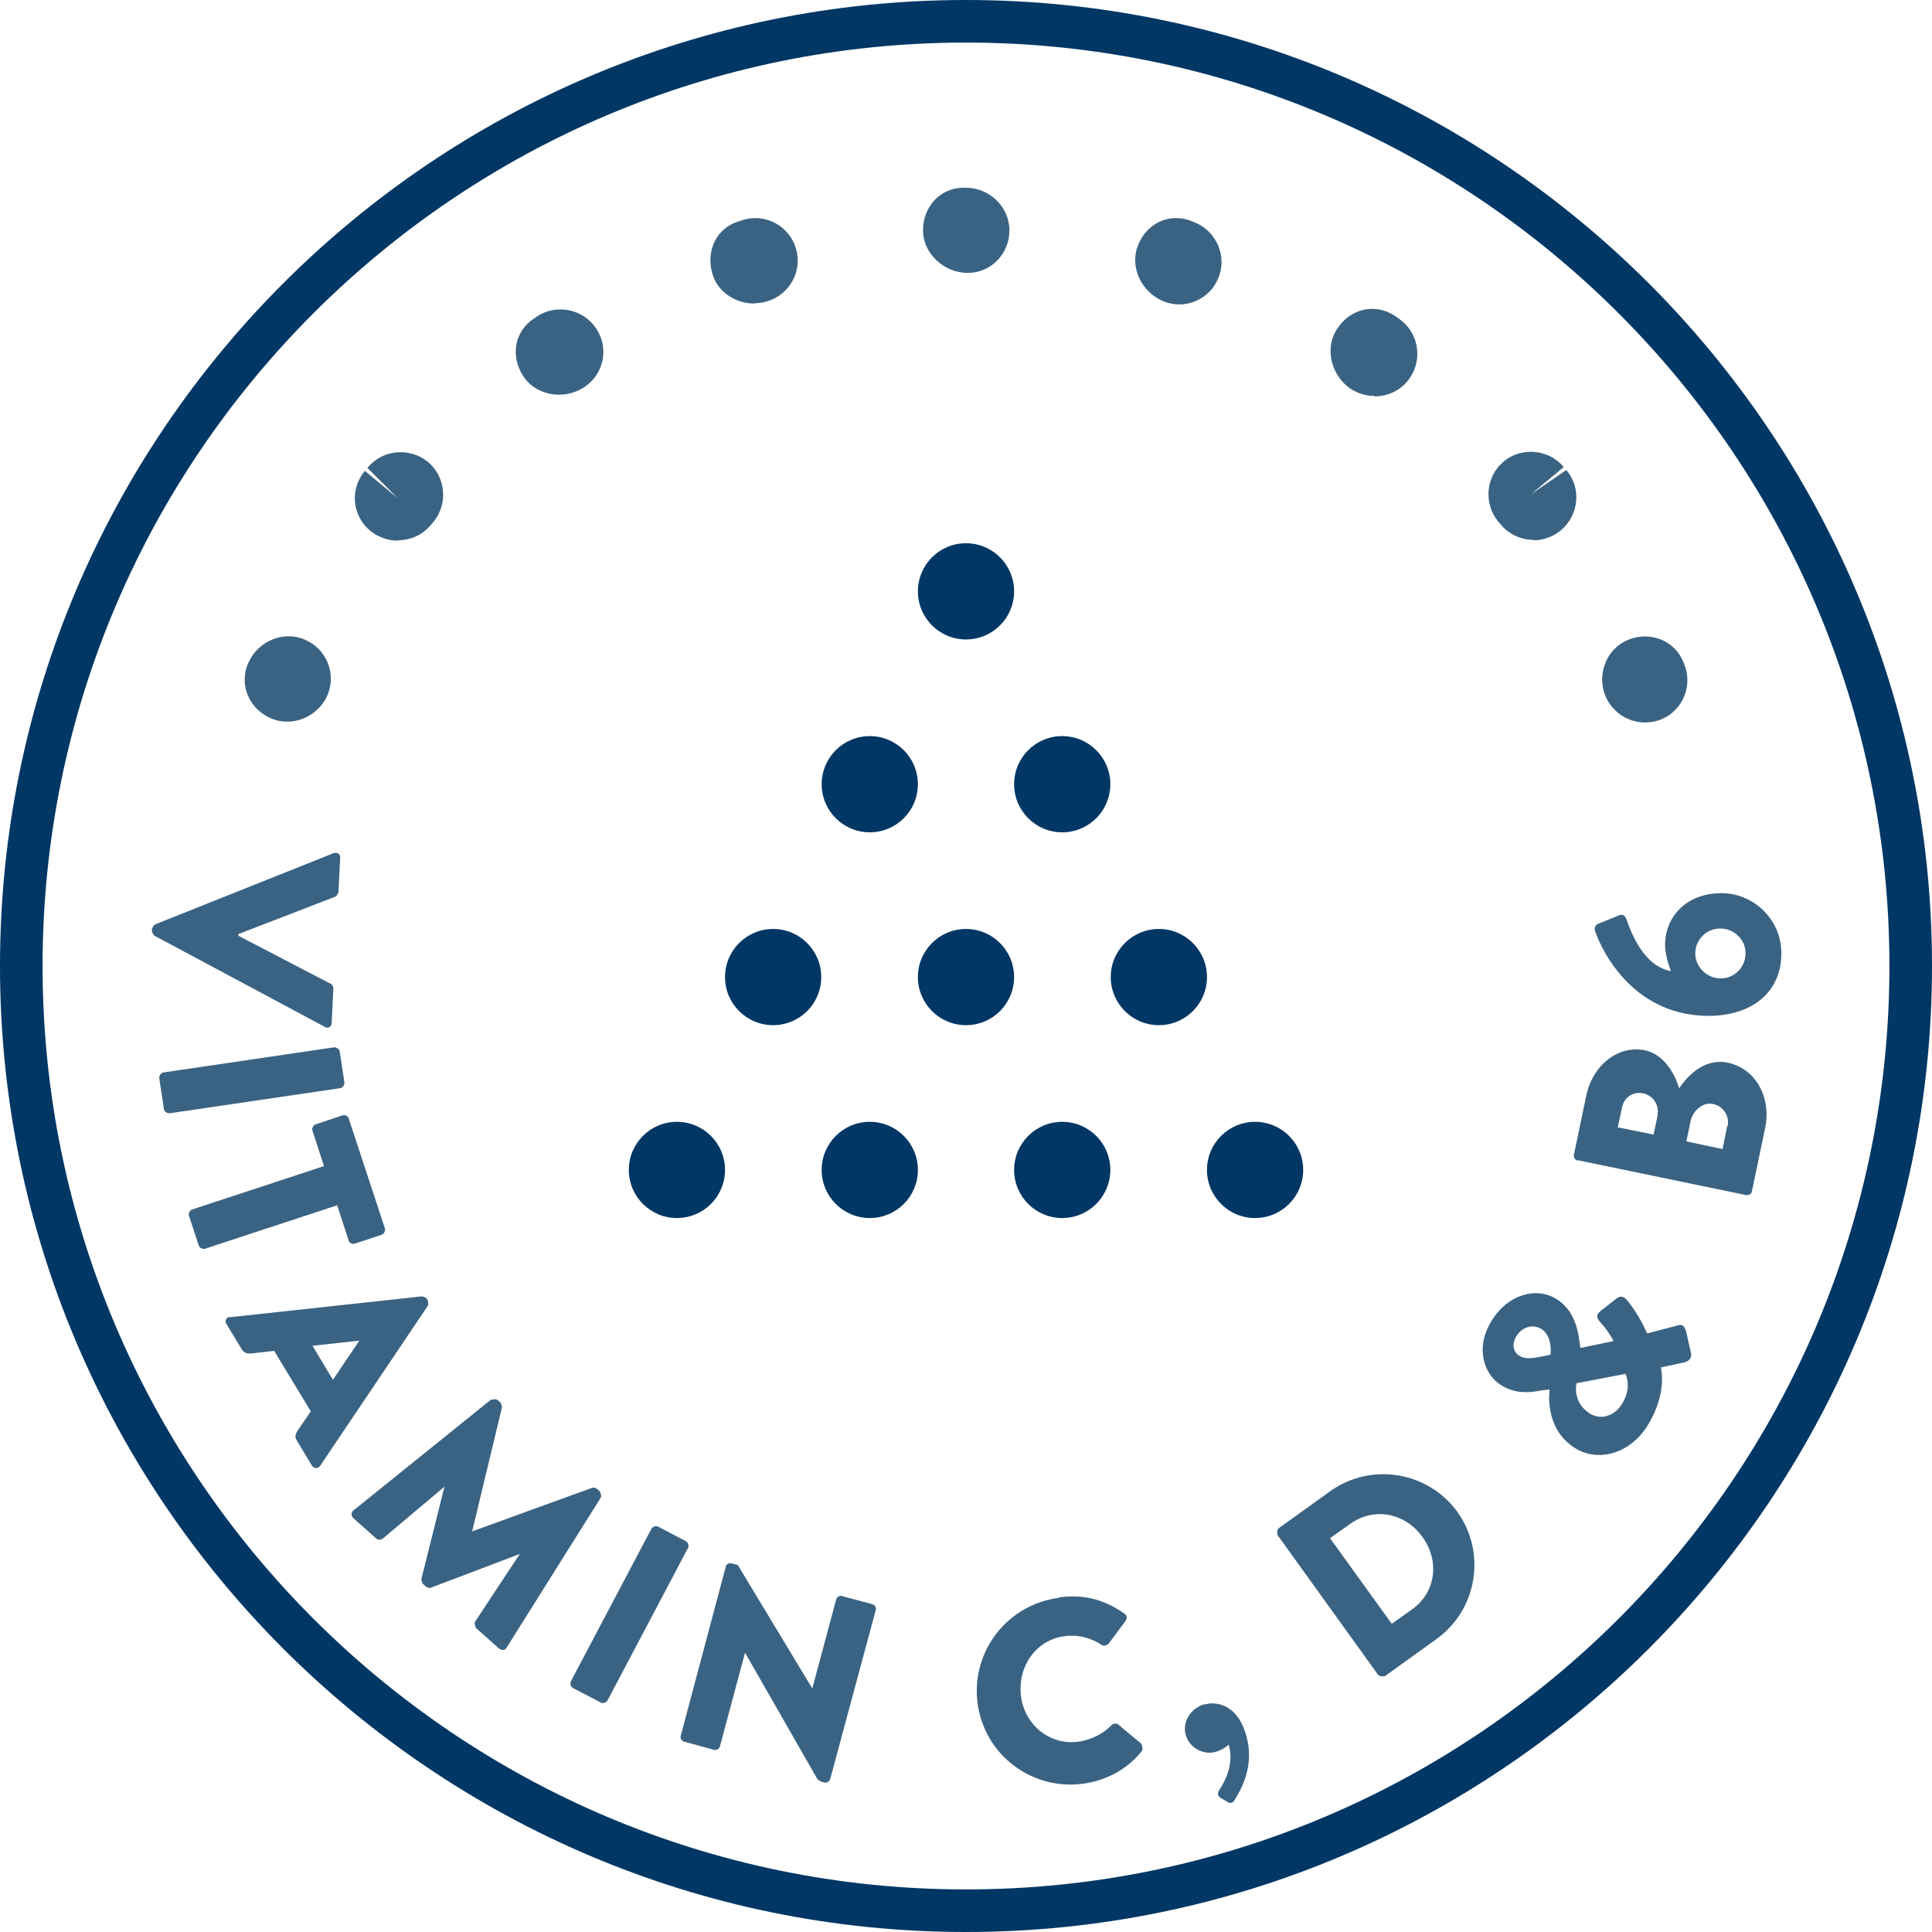 <svg id="Layer_2" data-sanitized-data-name="Layer 2" data-name="Layer 2" xmlns="http://www.w3.org/2000/svg" viewBox="0 0 45.38 45.38">
  <defs>
    <style>
      .cls-1 {
        fill: #3a6383;
      }

      .cls-1, .cls-2 {
        stroke-width: 0px;
      }

      .cls-2 {
        fill: #003764;
      }
    </style>
  </defs>
  <g id="Layer_1-2" data-sanitized-data-name="Layer 1" data-name="Layer 1">
    <g>
      <path class="cls-2" d="M22.69,45.38C10.18,45.38,0,35.2,0,22.69S10.18,0,22.69,0s22.69,10.18,22.69,22.69-10.18,22.69-22.69,22.69ZM22.69,1C10.73,1,1,10.73,1,22.69s9.73,21.69,21.69,21.69,21.69-9.73,21.69-21.69S34.65,1,22.69,1Z"></path>
      <g>
        <path class="cls-1" d="M7.84,20.04c.08-.03.16.02.15.11l-.04.81s-.04.09-.07.1l-2.28.88v.04s2.17,1.13,2.17,1.13c.03.01.06.06.06.11l-.04.81c0,.09-.09.14-.16.09l-4-2.14s-.06-.06-.06-.11v-.06s.04-.08.08-.1l4.21-1.68Z"></path>
        <path class="cls-1" d="M7.85,24.6c.06,0,.12.04.13.1l.11.73c0,.06-.04.12-.1.13l-4.01.59c-.06,0-.12-.04-.13-.1l-.11-.73c0-.06.04-.12.1-.13l4.01-.59Z"></path>
        <path class="cls-1" d="M7.61,27.39l-.27-.83c-.02-.06.02-.13.07-.15l.63-.21c.06-.02.13.01.15.07l.85,2.58c.02.06-.02.13-.07.15l-.63.21c-.06.02-.13-.01-.15-.07l-.27-.83-3.1,1.02c-.06.02-.13-.02-.15-.07l-.23-.7c-.02-.06.02-.13.07-.15l3.1-1.02Z"></path>
        <path class="cls-1" d="M5.4,30.94l4.51-.49s.09.02.11.05l.03.05s.02.09,0,.12l-2.53,3.76c-.05.07-.14.07-.19,0l-.35-.58c-.06-.09-.05-.15.02-.26l.3-.44-.86-1.42-.53.06c-.08.01-.18,0-.24-.11l-.35-.58c-.05-.08,0-.16.08-.17ZM7.82,32.41l.62-.92h0s-1.1.12-1.1.12l.48.8Z"></path>
        <path class="cls-1" d="M11.53,32.88s.11-.03.15,0l.07.06s.05.08.04.12l-.7,2.91h0s2.81-1.02,2.81-1.02c.04-.02.1,0,.12.02l.07.06s.05.1.02.15l-2.21,3.52c-.04.07-.12.07-.18.02l-.54-.48s-.05-.11-.02-.15l1.05-1.59h0s-2.08.79-2.08.79c-.04.02-.1,0-.12-.02l-.08-.07s-.04-.08-.03-.12l.54-2.16h0s-1.45,1.22-1.45,1.22c-.04.03-.11.04-.15,0l-.54-.48c-.05-.05-.06-.13,0-.18l3.24-2.61Z"></path>
        <path class="cls-1" d="M15.3,35.91c.03-.05.1-.08.16-.05l.65.34c.05.03.08.1.05.16l-1.89,3.58c-.03.05-.1.08-.16.05l-.65-.34c-.05-.03-.08-.1-.05-.16l1.89-3.58Z"></path>
        <path class="cls-1" d="M17.04,36.8c.02-.06.08-.09.14-.08l.15.04,1.75,2.9h0s.56-2.09.56-2.09c.02-.06.08-.1.14-.08l.71.19c.06.02.1.08.08.14l-1.07,3.97c-.02.06-.08.09-.14.08l-.09-.03s-.06-.04-.07-.05l-1.7-2.97h0s-.59,2.2-.59,2.2c-.02.06-.08.1-.14.08l-.7-.19c-.06-.02-.1-.08-.08-.14l1.06-3.98Z"></path>
        <path class="cls-1" d="M24.87,37.52c.61-.08,1.08.06,1.54.38.06.04.07.11.03.17l-.41.55s-.1.06-.15.02c-.25-.17-.56-.25-.86-.21-.69.08-1.12.72-1.04,1.4.08.67.66,1.17,1.35,1.08.29-.04.58-.18.78-.39.04-.04.12-.05.16-.01l.54.45s.05.12.01.17c-.36.45-.86.7-1.4.77-1.21.15-2.31-.7-2.46-1.91-.15-1.21.71-2.31,1.92-2.46Z"></path>
        <path class="cls-1" d="M28.28,40.04c.29-.09.76,0,.97.65.26.8-.13,1.38-.25,1.59-.03.06-.1.09-.16.05l-.17-.1c-.06-.04-.08-.1-.04-.17.05-.08.39-.56.23-1.08,0,0-.11.11-.28.16-.29.1-.62-.07-.72-.36-.1-.3.07-.63.42-.75Z"></path>
        <path class="cls-1" d="M30.01,36.06s-.03-.12.02-.16l1.21-.87c.96-.69,2.3-.47,2.99.48.69.96.47,2.3-.49,2.99l-1.21.87s-.12.02-.16-.03l-2.36-3.28ZM33.17,37.8c.56-.4.65-1.14.24-1.7-.4-.56-1.13-.71-1.69-.31l-.48.34,1.45,2.01.48-.34Z"></path>
        <path class="cls-1" d="M36.39,32.64h-.02s-.17.02-.17.02c-.35.07-.65.06-.95-.13-.39-.25-.62-.87-.2-1.53.37-.59,1.04-.79,1.52-.48.57.36.51,1.12.56,1.14l.77-.16c-.07-.14-.19-.31-.29-.42-.09-.1-.15-.18-.01-.29l.37-.29c.14-.11.23.02.28.08.28.35.43.73.44.74l.69-.18c.1-.03.18-.05.23.16l.11.48c.02.1-.03.19-.16.22l-.55.12s.17.6-.32,1.38c-.42.66-1.17.85-1.7.51-.74-.47-.59-1.37-.59-1.37ZM36.19,31.21c-.18-.11-.43-.05-.57.17-.12.19-.07.38.06.46.15.1.32.06.55.02l.19-.04s.06-.43-.22-.61ZM38.09,32.99c.26-.4.09-.72.09-.72l-1.15.22s-.11.44.31.71c.25.16.57.07.75-.21Z"></path>
        <path class="cls-1" d="M37.06,27.26c-.06-.01-.1-.07-.09-.14l.29-1.39c.15-.71.75-1.19,1.38-1.06.46.1.71.58.8.89.2-.29.59-.71,1.14-.6.67.14,1.03.83.88,1.54l-.31,1.48c-.01.07-.08.1-.14.09l-3.96-.82ZM38.93,26.19c.05-.23-.1-.46-.34-.51-.24-.05-.45.11-.49.33l-.1.47.84.17.1-.47ZM40.58,26.45c.05-.23-.1-.47-.35-.52-.24-.05-.47.17-.52.4l-.1.48.85.18.11-.54Z"></path>
        <path class="cls-1" d="M37.47,21.88c-.03-.09,0-.16.09-.19l.47-.19c.07-.03.14-.01.18.11.1.29.4,1.09,1.04,1.2-.07-.16-.13-.41-.14-.58-.02-.58.39-1.23,1.29-1.25.77-.02,1.42.6,1.44,1.36.03.95-.67,1.49-1.62,1.52-1.8.05-2.57-1.46-2.75-1.98ZM41,22.38c0-.32-.29-.58-.6-.57-.33,0-.59.28-.58.6s.29.58.61.57c.32,0,.58-.28.57-.6Z"></path>
      </g>
      <g>
        <circle class="cls-2" cx="20.43" cy="18.42" r="1.13"></circle>
        <circle class="cls-2" cx="22.69" cy="22.95" r="1.13"></circle>
        <circle class="cls-2" cx="18.16" cy="22.95" r="1.13"></circle>
        <circle class="cls-2" cx="27.22" cy="22.95" r="1.13"></circle>
        <circle class="cls-2" cx="22.69" cy="13.89" r="1.13"></circle>
        <circle class="cls-2" cx="24.95" cy="18.42" r="1.13"></circle>
        <circle class="cls-2" cx="29.48" cy="27.48" r="1.13"></circle>
        <circle class="cls-2" cx="24.95" cy="27.48" r="1.13"></circle>
        <circle class="cls-2" cx="20.43" cy="27.48" r="1.13"></circle>
        <circle class="cls-2" cx="15.9" cy="27.48" r="1.13"></circle>
      </g>
      <g>
        <path class="cls-1" d="M6.74,16.95c-.12,0-.24-.02-.36-.07-.51-.21-.77-.77-.56-1.28,0,0,.01-.03.02-.04.22-.5.81-.75,1.31-.54.51.21.75.78.55,1.29-.16.39-.55.64-.95.64Z"></path>
        <path class="cls-1" d="M9.34,12.7c-.22,0-.45-.08-.64-.23-.43-.35-.49-.98-.13-1.41l.77.64-.71-.71c.35-.43.98-.49,1.41-.15.43.35.49.98.15,1.41,0,0-.07.08-.07.08-.2.24-.48.36-.77.36ZM36.02,12.68c-.28,0-.57-.12-.76-.35l-.07-.08c-.35-.43-.29-1.06.13-1.41s1.06-.29,1.41.13l-.77.64.83-.57c.36.42.3,1.05-.12,1.41-.19.16-.42.24-.65.24ZM32.28,9.3c-.19,0-.39-.06-.56-.17-.45-.31-.62-.95-.31-1.41.3-.46.87-.61,1.34-.31,0,0,.09.06.1.07.46.31.58.93.27,1.39-.19.29-.51.44-.83.44ZM13.13,9.27c-.32,0-.64-.14-.83-.42-.31-.46-.23-1.05.23-1.36,0,0,.07-.04.07-.05.46-.31,1.09-.19,1.4.27.31.46.19,1.07-.27,1.38-.18.12-.39.18-.59.18ZM27.71,7.15c-.09,0-.19-.01-.29-.04-.53-.16-.87-.73-.72-1.26.16-.53.66-.84,1.19-.69,0,0,.08.02.08.03.53.16.84.72.68,1.25-.13.43-.52.71-.95.71ZM17.72,7.13c-.44,0-.87-.27-.99-.71-.15-.52.09-1.06.62-1.22,0,0,.11-.03.12-.04.53-.15,1.08.16,1.23.69.15.53-.16,1.08-.69,1.23-.09.03-.19.04-.28.04ZM22.73,6.41c-.55,0-1.05-.45-1.05-1s.4-1,.95-1h.06c.55,0,1.02.45,1.02,1s-.43,1-.98,1Z"></path>
        <path class="cls-1" d="M38.64,16.97c-.4,0-.77-.24-.93-.62-.21-.51.02-1.11.53-1.32.5-.21,1.08,0,1.29.5,0,0,.03.06.03.07.21.51-.04,1.1-.55,1.3-.12.05-.25.07-.38.07Z"></path>
      </g>
    </g>
  </g>
</svg>